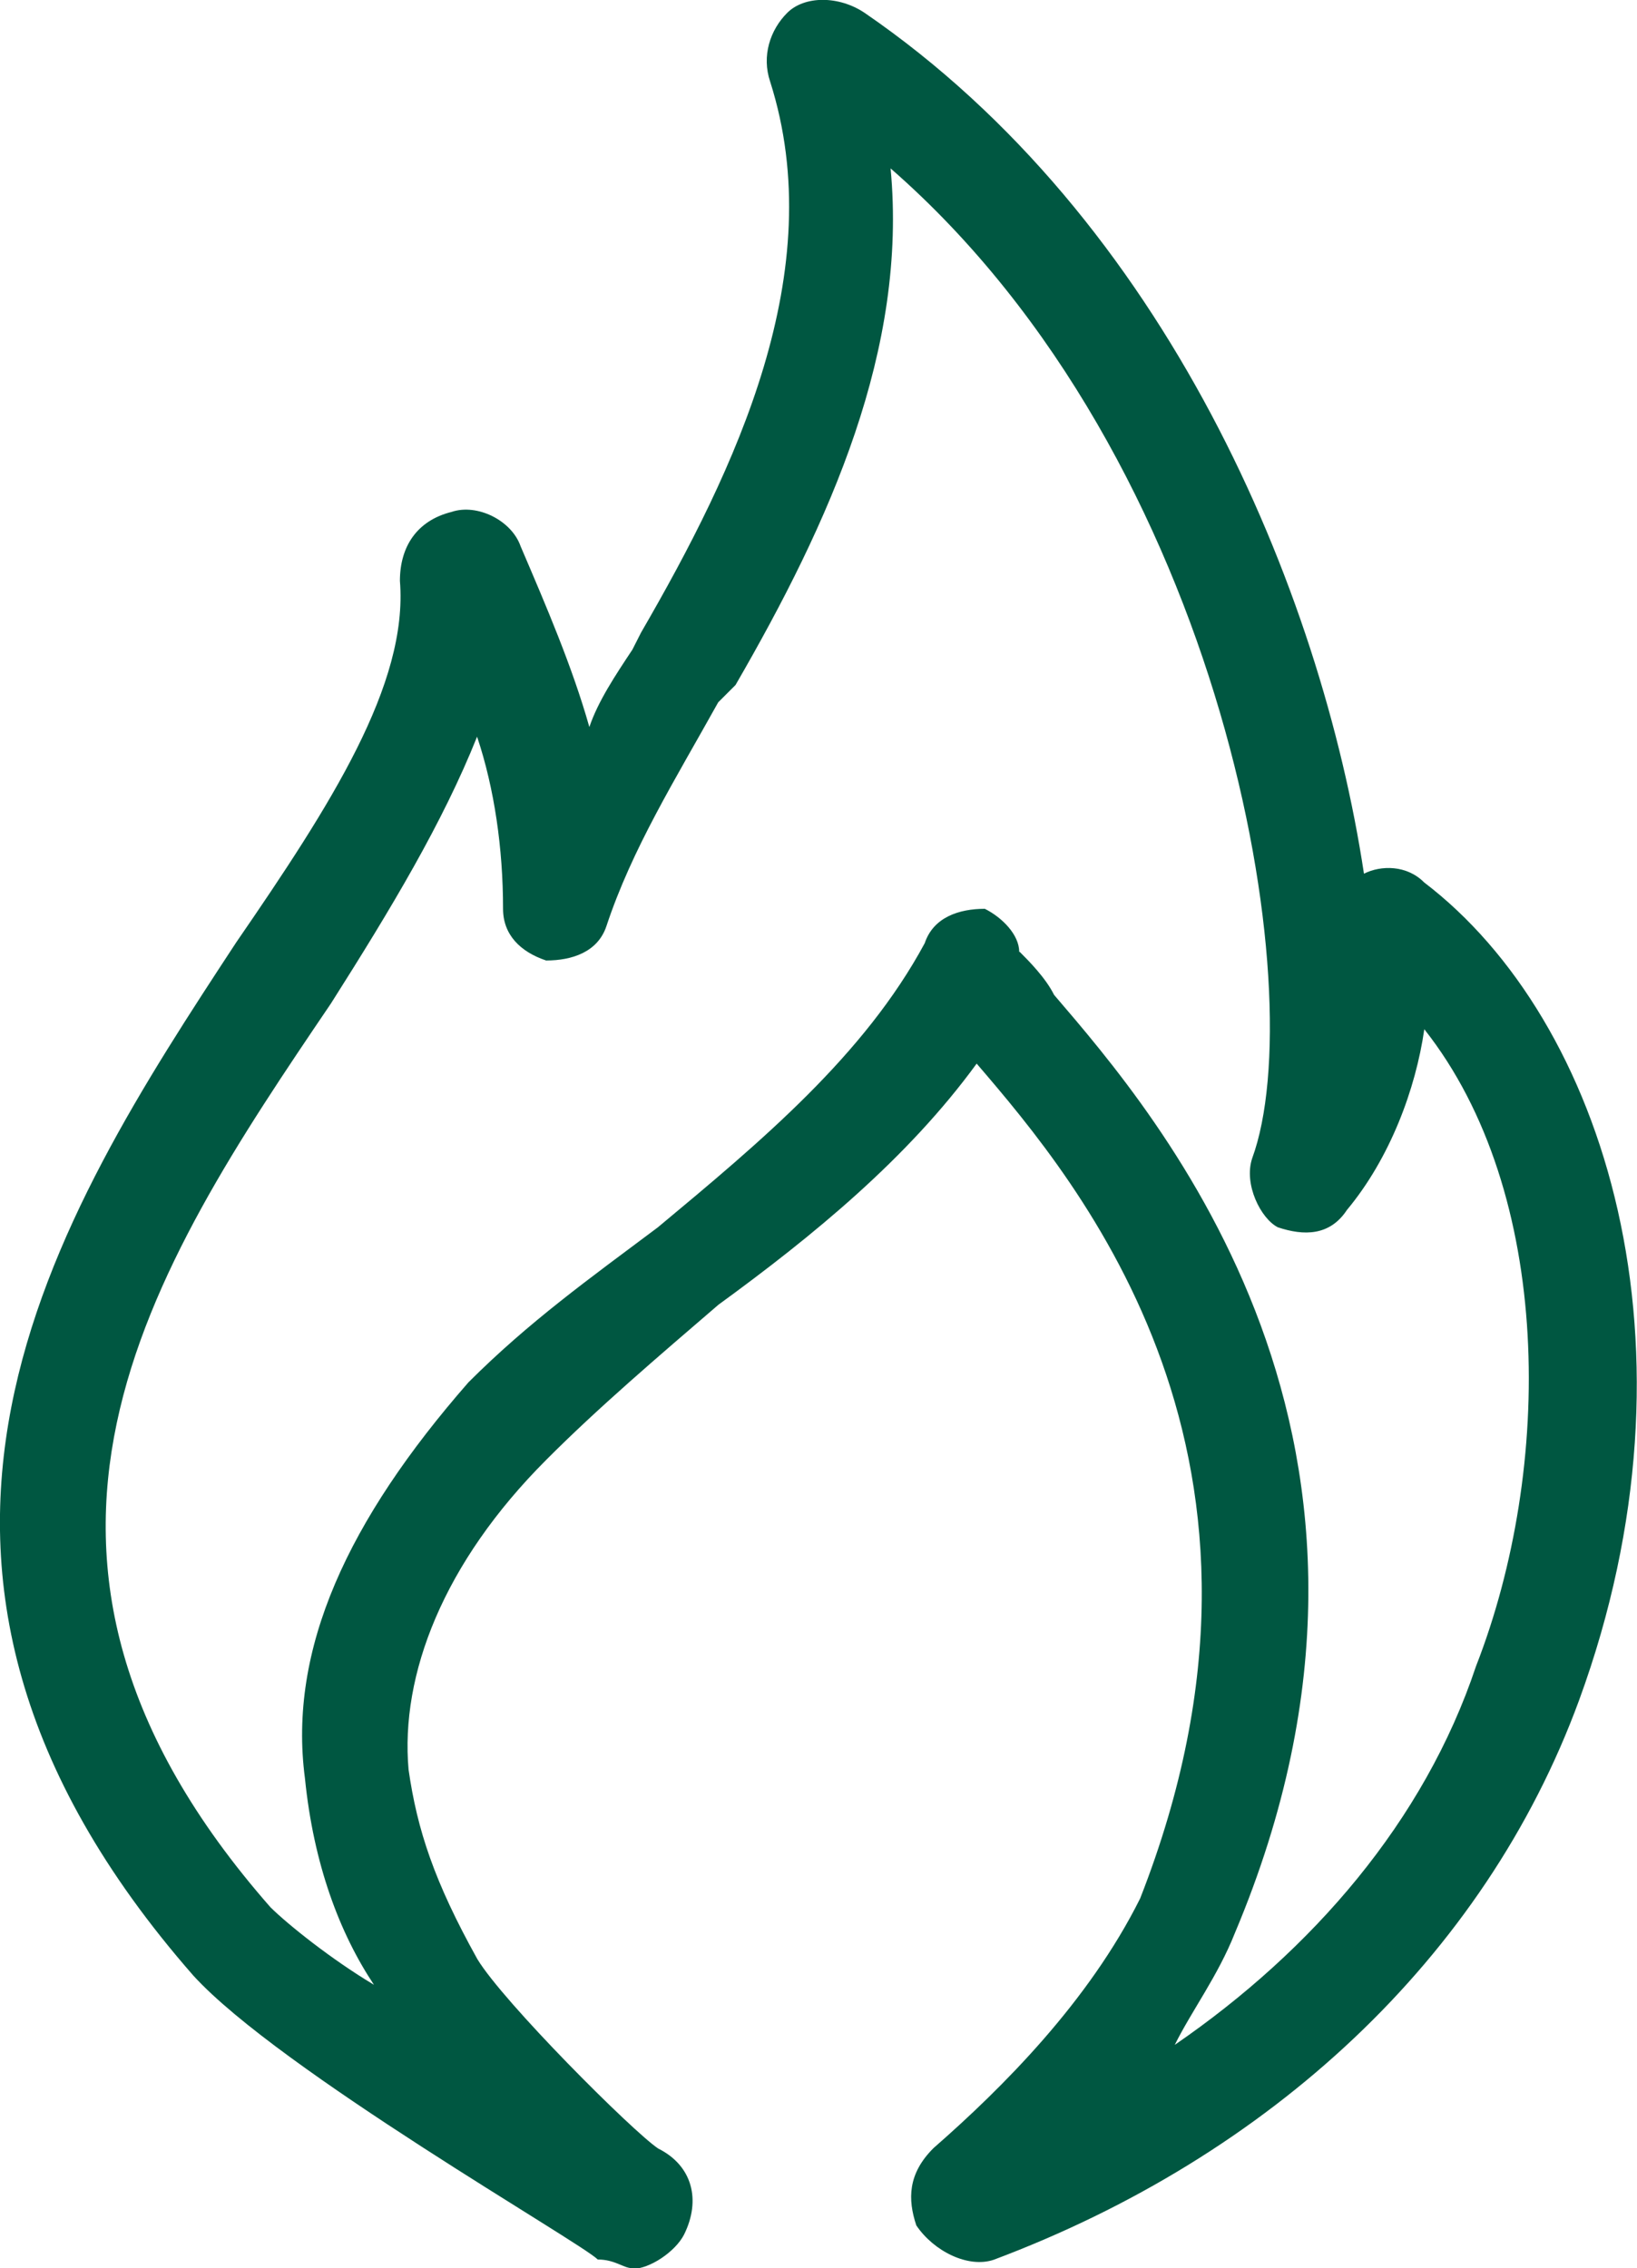 <?xml version="1.0" encoding="UTF-8"?><svg id="Layer_2" xmlns="http://www.w3.org/2000/svg" viewBox="0 0 66.19 91.72"><defs><style>.cls-1{fill:#005741;}</style></defs><g id="Layer_9"><g id="Layer_12"><path class="cls-1" d="m25.56,91.72c-.35,0-.69-.35-1.39-.35-.69-.7-12.88-7.66-16.36-11.49-14.62-16.71-5.57-30.63,1.74-41.77,3.83-5.57,6.96-10.44,6.62-14.62,0-1.39.69-2.44,2.09-2.79,1.04-.35,2.43.35,2.79,1.39,1.04,2.43,2.09,4.87,2.78,7.31.35-1.04,1.05-2.09,1.74-3.13l.35-.69c3.83-6.61,7.66-14.62,5.22-22.28-.35-1.04,0-2.09.69-2.78.7-.7,2.09-.7,3.13,0,12.18,8.35,18.45,23.32,20.19,34.81.69-.35,1.74-.35,2.43.35,7.31,5.57,11.49,18.8,6.27,33.07-3.83,10.44-12.53,18.45-23.67,22.63-1.04.35-2.43-.35-3.13-1.39-.35-1.05-.35-2.09.7-3.13,2.79-2.44,6.27-5.92,8.35-10.09,6.96-17.75-2.43-28.89-6.61-33.76-2.79,3.83-6.61,6.96-10.44,9.75-2.43,2.09-4.87,4.17-6.96,6.27-4.17,4.17-5.91,8.7-5.57,12.53.35,2.44,1.04,4.53,2.78,7.66,1.05,1.74,6.27,6.96,7.31,7.66,1.39.69,1.74,2.09,1.05,3.48-.35.69-1.39,1.39-2.09,1.39m15.66-53.26c.35.35,1.05,1.05,1.39,1.74,4.17,4.87,15.67,18.1,7.31,37.94-.69,1.74-1.74,3.13-2.43,4.52,5.57-3.83,10.09-9.05,12.18-15.31,3.13-8.01,3.13-19.15-2.09-25.76-.35,2.43-1.39,5.22-3.13,7.31-.69,1.05-1.74,1.05-2.79.7-.69-.35-1.39-1.74-1.04-2.79,2.43-6.61-1.05-28.19-14.62-40.03.69,7.31-2.44,14.27-6.27,20.89l-.7.7c-1.74,3.13-3.48,5.91-4.52,9.05-.35,1.05-1.39,1.39-2.44,1.39-1.04-.35-1.74-1.04-1.74-2.09,0-2.44-.35-4.87-1.05-6.96-1.39,3.48-3.48,6.96-5.91,10.79-7.31,10.79-14.97,22.28-2.44,36.55.7.69,2.44,2.09,4.18,3.13-1.39-2.09-2.44-4.87-2.79-8.35-.69-5.22,1.74-10.44,6.61-16.01,2.44-2.44,4.87-4.18,7.66-6.27,4.18-3.48,8.35-6.96,10.79-11.49.35-1.05,1.39-1.39,2.43-1.39.7.35,1.39,1.05,1.39,1.74"/></g></g></svg>